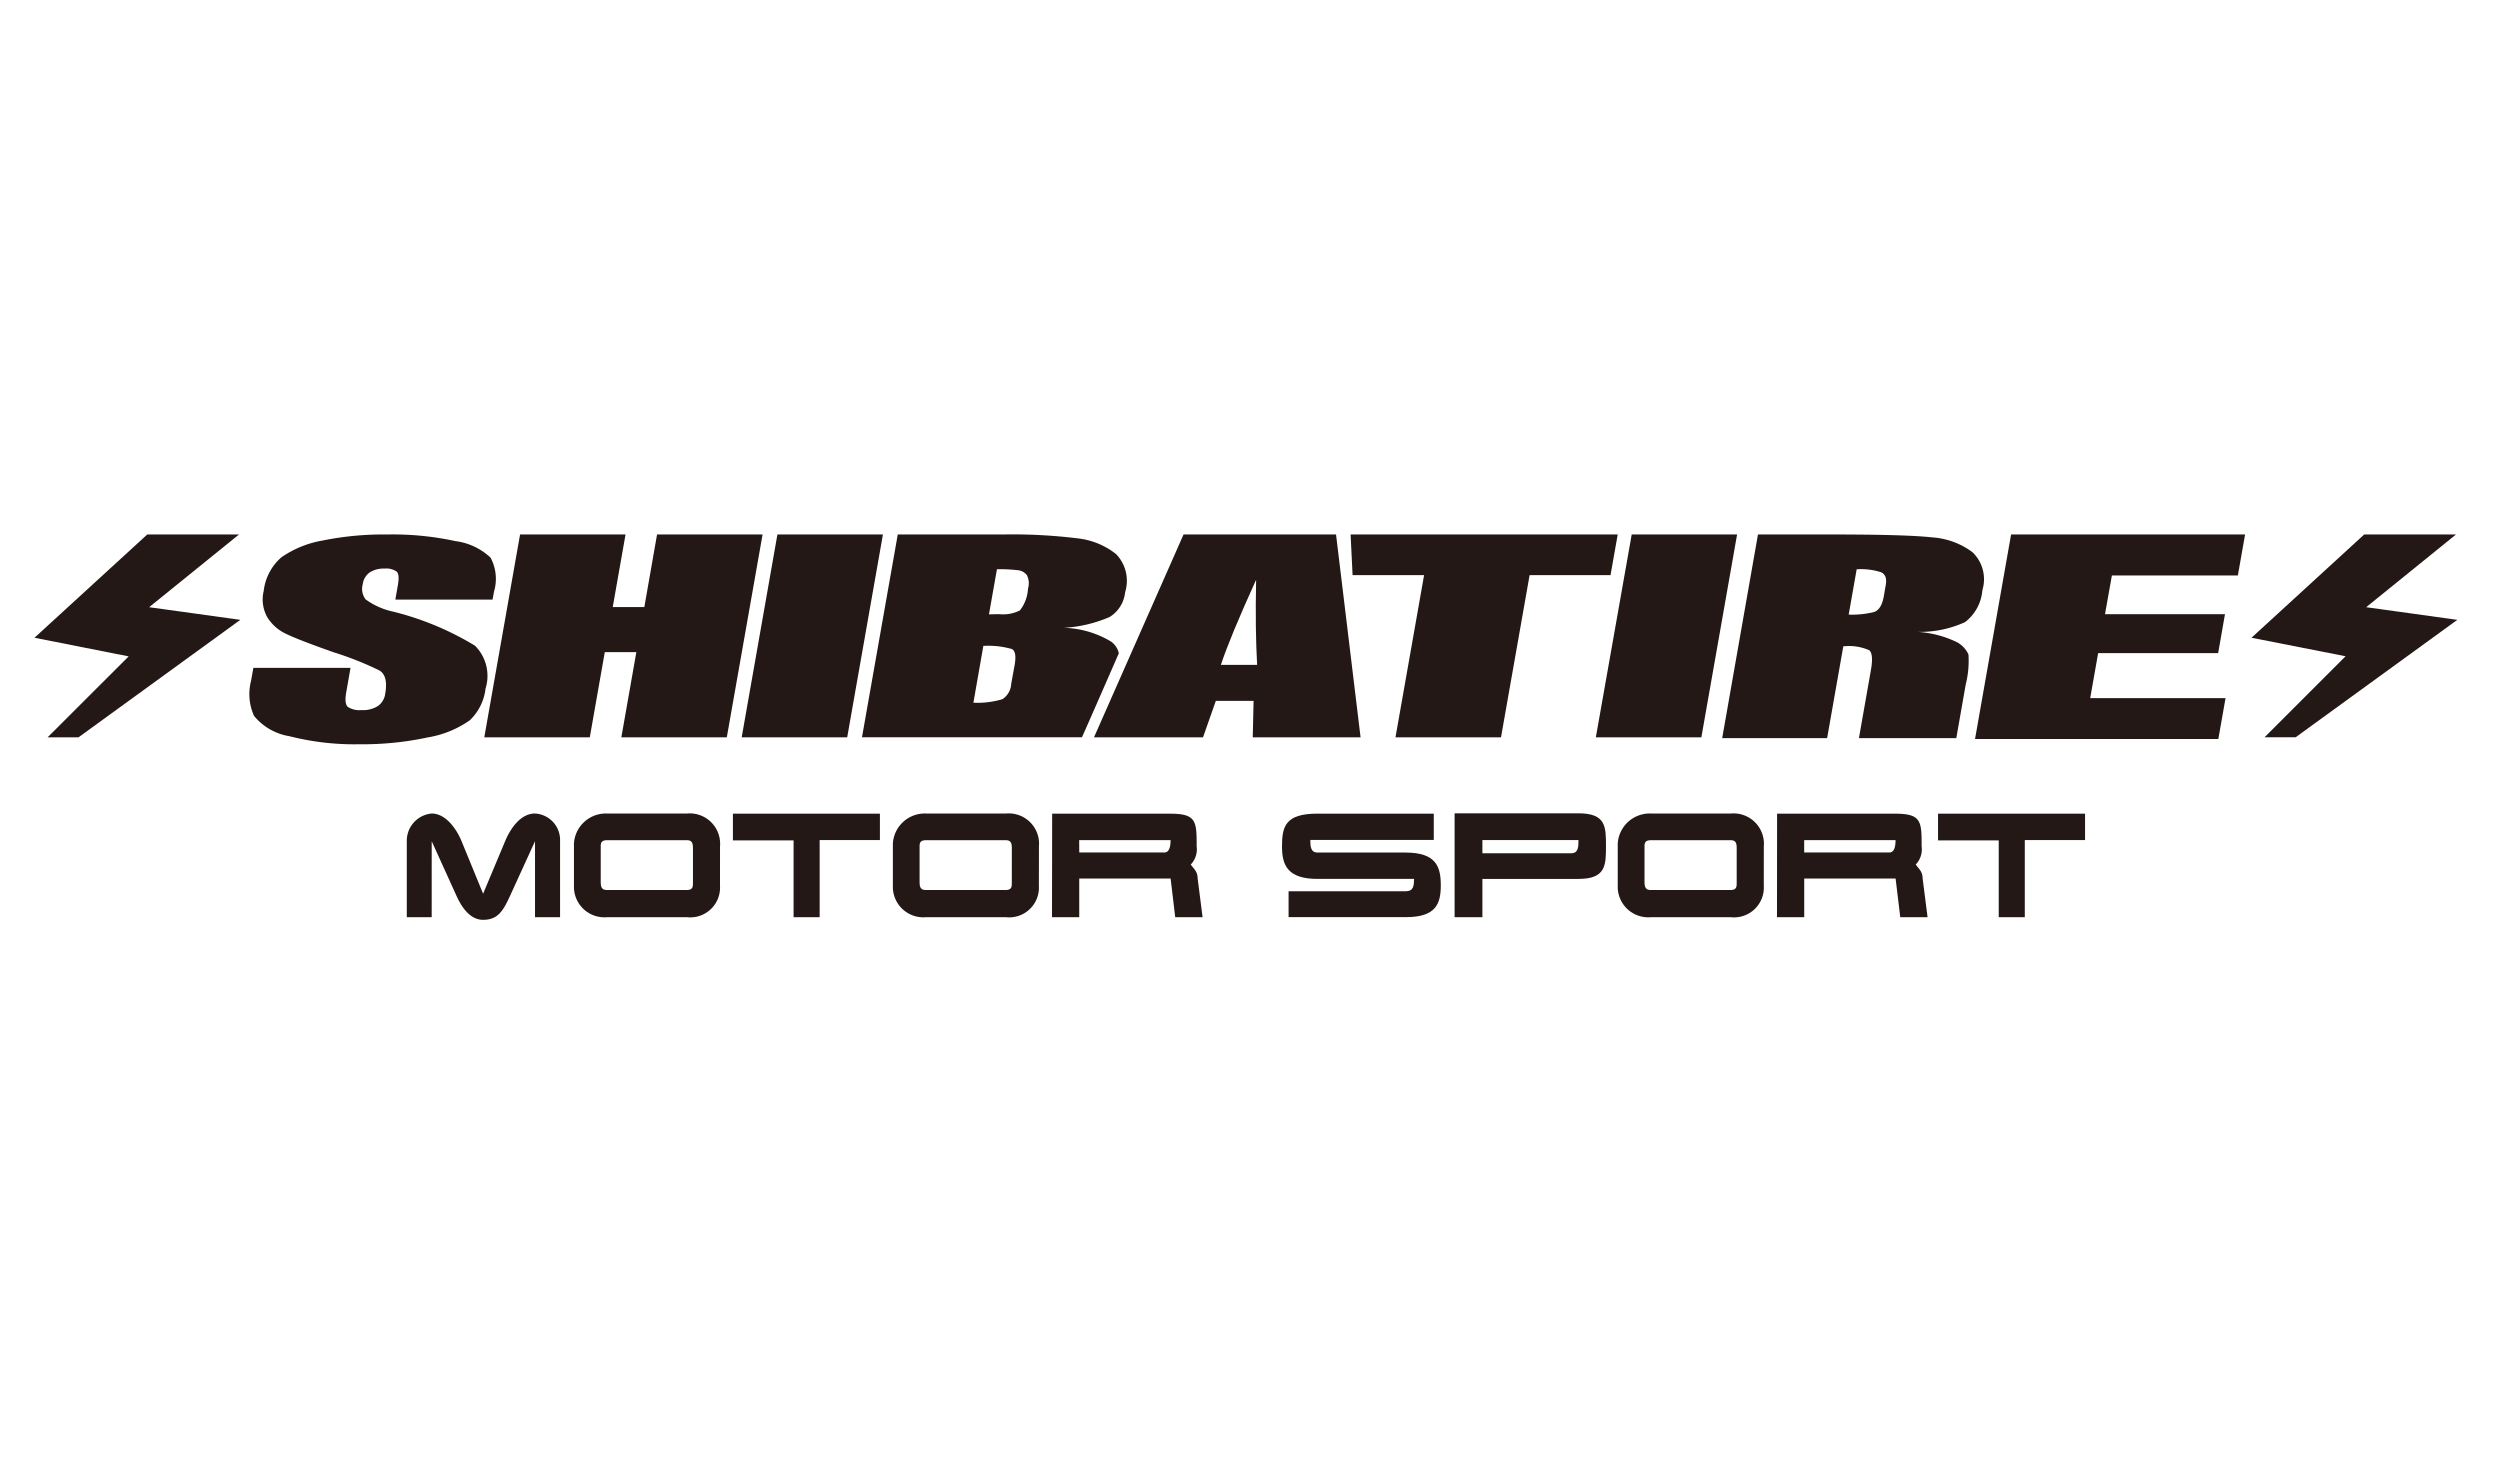 <svg xmlns="http://www.w3.org/2000/svg" xmlns:xlink="http://www.w3.org/1999/xlink" width="145" height="85" viewBox="0 0 145 85">
  <defs>
    <clipPath id="clip-path">
      <rect id="長方形_12460" data-name="長方形 12460" width="145" height="85" transform="translate(-9171 3241)" fill="#ccc"/>
    </clipPath>
  </defs>
  <g id="マスクグループ_9" data-name="マスクグループ 9" transform="translate(9171 -3241)" clip-path="url(#clip-path)">
    <g id="レイヤー_1" data-name="レイヤー 1" transform="translate(-9166.521 3273)">
      <g id="グループ_13163" data-name="グループ 13163" transform="translate(-2.478 -1)">
        <path id="パス_8307" data-name="パス 8307" d="M156.575,0h6.095A30.852,30.852,0,0,1,167,.224a4.357,4.357,0,0,1,2.237.913,2.228,2.228,0,0,1,.525,2.212,1.914,1.914,0,0,1-.9,1.438,7.842,7.842,0,0,1-2.656.627,5.589,5.589,0,0,1,2.731.792,1.115,1.115,0,0,1,.46.683s-2.128,4.874-2.14,4.874H154.5Zm5.753,2.013-.463,2.619c.261-.006.466-.009.612-.009a2.148,2.148,0,0,0,1.184-.221,2.244,2.244,0,0,0,.469-1.271,1.045,1.045,0,0,0-.065-.773.749.749,0,0,0-.478-.28,9.537,9.537,0,0,0-1.258-.065m-.789,4.445-.578,3.3a5.035,5.035,0,0,0,1.681-.205,1.127,1.127,0,0,0,.513-.892l.2-1.1c.087-.5.037-.811-.158-.916a4.983,4.983,0,0,0-1.653-.183" transform="translate(-106.506)" fill="#231815"/>
        <path id="パス_8308" data-name="パス 8308" d="M100.121,0,98.046,11.764H91.929l.87-4.939h-1.83l-.87,4.939H83.98L86.055,0h6.117l-.742,4.209h1.833L94,0Z" transform="translate(-57.892)" fill="#231815"/>
        <path id="パス_8309" data-name="パス 8309" d="M140.232,0,138.16,11.764h-6.12L134.112,0Z" transform="translate(-91.023)" fill="#231815"/>
        <path id="パス_8310" data-name="パス 8310" d="M211.858,0l1.423,11.764h-6.253l.047-2.112h-2.19l-.742,2.112H197.82L203.014,0h8.841Zm-4.576,7.564c-.078-1.33-.1-2.979-.059-4.939Q205.69,6,205.179,7.564h2.106Z" transform="translate(-136.369)" fill="#231815"/>
        <path id="パス_8311" data-name="パス 8311" d="M261.222,0l-.416,2.358h-4.694l-1.659,9.406h-6.12l1.659-9.406h-4.147L245.73,0Z" transform="translate(-169.396)" fill="#231815"/>
        <path id="パス_8312" data-name="パス 8312" d="M54.243,3.777H48.611l.152-.864c.068-.4.043-.662-.084-.767a1.047,1.047,0,0,0-.69-.168,1.5,1.5,0,0,0-.867.224.992.992,0,0,0-.4.68,1.006,1.006,0,0,0,.162.879,4.179,4.179,0,0,0,1.59.711A17.084,17.084,0,0,1,53.23,6.449a2.476,2.476,0,0,1,.615,2.485,3.033,3.033,0,0,1-.91,1.839,5.907,5.907,0,0,1-2.429.994,17.944,17.944,0,0,1-3.961.4A15.289,15.289,0,0,1,42.47,11.7a3.342,3.342,0,0,1-2.05-1.174,3.065,3.065,0,0,1-.18-2.028l.137-.761h5.635l-.249,1.417c-.078.438-.043.718.087.842a1.24,1.24,0,0,0,.811.189,1.6,1.6,0,0,0,.944-.239,1.039,1.039,0,0,0,.419-.705c.121-.69.012-1.137-.323-1.348a18.648,18.648,0,0,0-2.653-1.056c-1.42-.5-2.355-.864-2.808-1.09a2.55,2.55,0,0,1-1.05-.938,2.106,2.106,0,0,1-.214-1.528,3.043,3.043,0,0,1,1.031-1.96A5.987,5.987,0,0,1,44.39.351,17.759,17.759,0,0,1,48.136,0,17.169,17.169,0,0,1,52.1.385a3.64,3.64,0,0,1,2.035.96,2.6,2.6,0,0,1,.2,1.969l-.084.46Z" transform="translate(-27.683 0)" fill="#231815"/>
        <path id="パス_8313" data-name="パス 8313" d="M299.712,0,297.64,11.764h-6.12L293.6,0Z" transform="translate(-200.962)" fill="#231815"/>
        <path id="パス_8314" data-name="パス 8314" d="M364.411,0h13.572l-.419,2.376h-7.306l-.4,2.249h6.958l-.395,2.258h-6.961L369,9.49h7.85l-.419,2.373H362.32Z" transform="translate(-249.769)" fill="#231815"/>
        <path id="パス_8315" data-name="パス 8315" d="M317.185,0h4.305q4.3,0,5.8.168a4.381,4.381,0,0,1,2.336.86,2.168,2.168,0,0,1,.575,2.2,2.585,2.585,0,0,1-1.006,1.855,6.285,6.285,0,0,1-2.771.565,6.108,6.108,0,0,1,2.317.606,1.566,1.566,0,0,1,.652.7,5.591,5.591,0,0,1-.158,1.746l-.547,3.113h-5.647l.69-3.923c.115-.631.084-1.022-.087-1.174a2.9,2.9,0,0,0-1.51-.227l-.938,5.324H315.11Zm5.725,2.019-.463,2.628A5.311,5.311,0,0,0,323.91,4.5c.292-.093.481-.4.575-.919l.112-.652c.068-.376-.022-.618-.264-.736a3.772,3.772,0,0,0-1.423-.174" transform="translate(-217.224)" fill="#231815"/>
        <path id="パス_8316" data-name="パス 8316" d="M6.539,0H11.86L6.648,4.218l5.29.733L2.553,11.764H.761l4.7-4.694L0,5.989Z" fill="#231815"/>
        <path id="パス_8317" data-name="パス 8317" d="M420.476,0H425.8l-5.209,4.218,5.287.733-9.381,6.812h-1.8l4.7-4.7L413.94,5.989Z" transform="translate(-285.354)" fill="#231815"/>
        <path id="パス_8318" data-name="パス 8318" d="M70.954,58.114H69.51V53.706A1.587,1.587,0,0,1,70.954,52.1c.82,0,1.448.907,1.733,1.606l1.249,3.047,1.277-3.047c.286-.69.873-1.606,1.733-1.606A1.538,1.538,0,0,1,78.4,53.706v4.408H76.947V53.706l-1.438,3.147c-.4.87-.7,1.413-1.572,1.413-.761,0-1.249-.733-1.559-1.423l-1.423-3.137Z" transform="translate(-47.917 -35.916)" fill="#231815"/>
        <path id="パス_8319" data-name="パス 8319" d="M109.191,56.291a1.729,1.729,0,0,1-1.914,1.823H102.64a1.769,1.769,0,0,1-1.92-1.823V53.83a1.857,1.857,0,0,1,1.926-1.73h4.632a1.762,1.762,0,0,1,1.914,1.91Zm-1.569-2.143c0-.252-.009-.5-.345-.5H102.64c-.367,0-.367.2-.367.388v2c0,.3.04.5.357.5h4.632c.36,0,.36-.2.36-.422Z" transform="translate(-69.432 -35.916)" fill="#231815"/>
        <path id="パス_8320" data-name="パス 8320" d="M130.4,52.13h8.527v1.531h-3.495v4.473H133.92V53.68H130.4Z" transform="translate(-89.893 -35.936)" fill="#231815"/>
        <path id="パス_8321" data-name="パス 8321" d="M168.738,56.291a1.726,1.726,0,0,1-1.91,1.823h-4.641a1.767,1.767,0,0,1-1.917-1.823V53.83A1.855,1.855,0,0,1,162.2,52.1h4.632a1.759,1.759,0,0,1,1.91,1.91Zm-1.569-2.143c0-.252-.009-.5-.342-.5h-4.641c-.367,0-.367.2-.367.388v2c0,.3.037.5.357.5h4.632c.36,0,.36-.2.36-.422Z" transform="translate(-110.484 -35.916)" fill="#231815"/>
        <path id="パス_8322" data-name="パス 8322" d="M189.992,52.13h6.865c1.513,0,1.513.469,1.513,1.9a1.261,1.261,0,0,1-.342,1.047c.171.252.4.4.4.814l.286,2.243h-1.587l-.267-2.243h-5.3v2.243H189.98l.009-6Zm1.569,2.249H196.5c.286,0,.357-.348.357-.714h-5.3Z" transform="translate(-130.965 -35.936)" fill="#231815"/>
        <path id="パス_8323" data-name="パス 8323" d="M240.1,54.385c1.771,0,2.038.823,2.038,1.9s-.283,1.845-2.022,1.845h-6.806v-1.5h6.772c.488,0,.494-.317.506-.718h-5.61c-1.705,0-2.05-.78-2.05-1.867,0-1.165.18-1.917,2.05-1.917h6.753v1.525h-7.16c0,.317,0,.73.407.73H240.1Z" transform="translate(-160.573 -35.936)" fill="#231815"/>
        <path id="パス_8324" data-name="パス 8324" d="M272.335,52.06c1.594,0,1.594.783,1.594,1.895s0,1.91-1.594,1.91h-5.573v2.221H265.15V52.063h7.185Zm-5.573,1.553v.764h5.15c.422,0,.422-.391.422-.764Z" transform="translate(-182.784 -35.888)" fill="#231815"/>
        <path id="パス_8325" data-name="パス 8325" d="M304.081,56.291a1.729,1.729,0,0,1-1.914,1.823H297.53a1.771,1.771,0,0,1-1.92-1.823V53.83a1.859,1.859,0,0,1,1.926-1.73h4.632a1.762,1.762,0,0,1,1.914,1.91Zm-1.572-2.143c0-.252-.006-.5-.342-.5H297.53c-.367,0-.367.2-.367.388v2c0,.3.04.5.357.5h4.632c.357,0,.357-.2.357-.422Z" transform="translate(-203.782 -35.916)" fill="#231815"/>
        <path id="パス_8326" data-name="パス 8326" d="M325.349,52.13h6.868c1.513,0,1.513.469,1.513,1.9a1.261,1.261,0,0,1-.342,1.047c.171.252.4.4.4.814l.286,2.243h-1.584l-.27-2.243h-5.3v2.243H325.34l.006-6Zm1.569,2.249h4.942c.286,0,.357-.348.357-.714h-5.3Z" transform="translate(-224.276 -35.936)" fill="#231815"/>
        <path id="パス_8327" data-name="パス 8327" d="M355.41,52.13h8.527v1.531h-3.495v4.473H358.93V53.68h-3.52Z" transform="translate(-245.005 -35.936)" fill="#231815"/>
      </g>
    </g>
  </g>
</svg>
